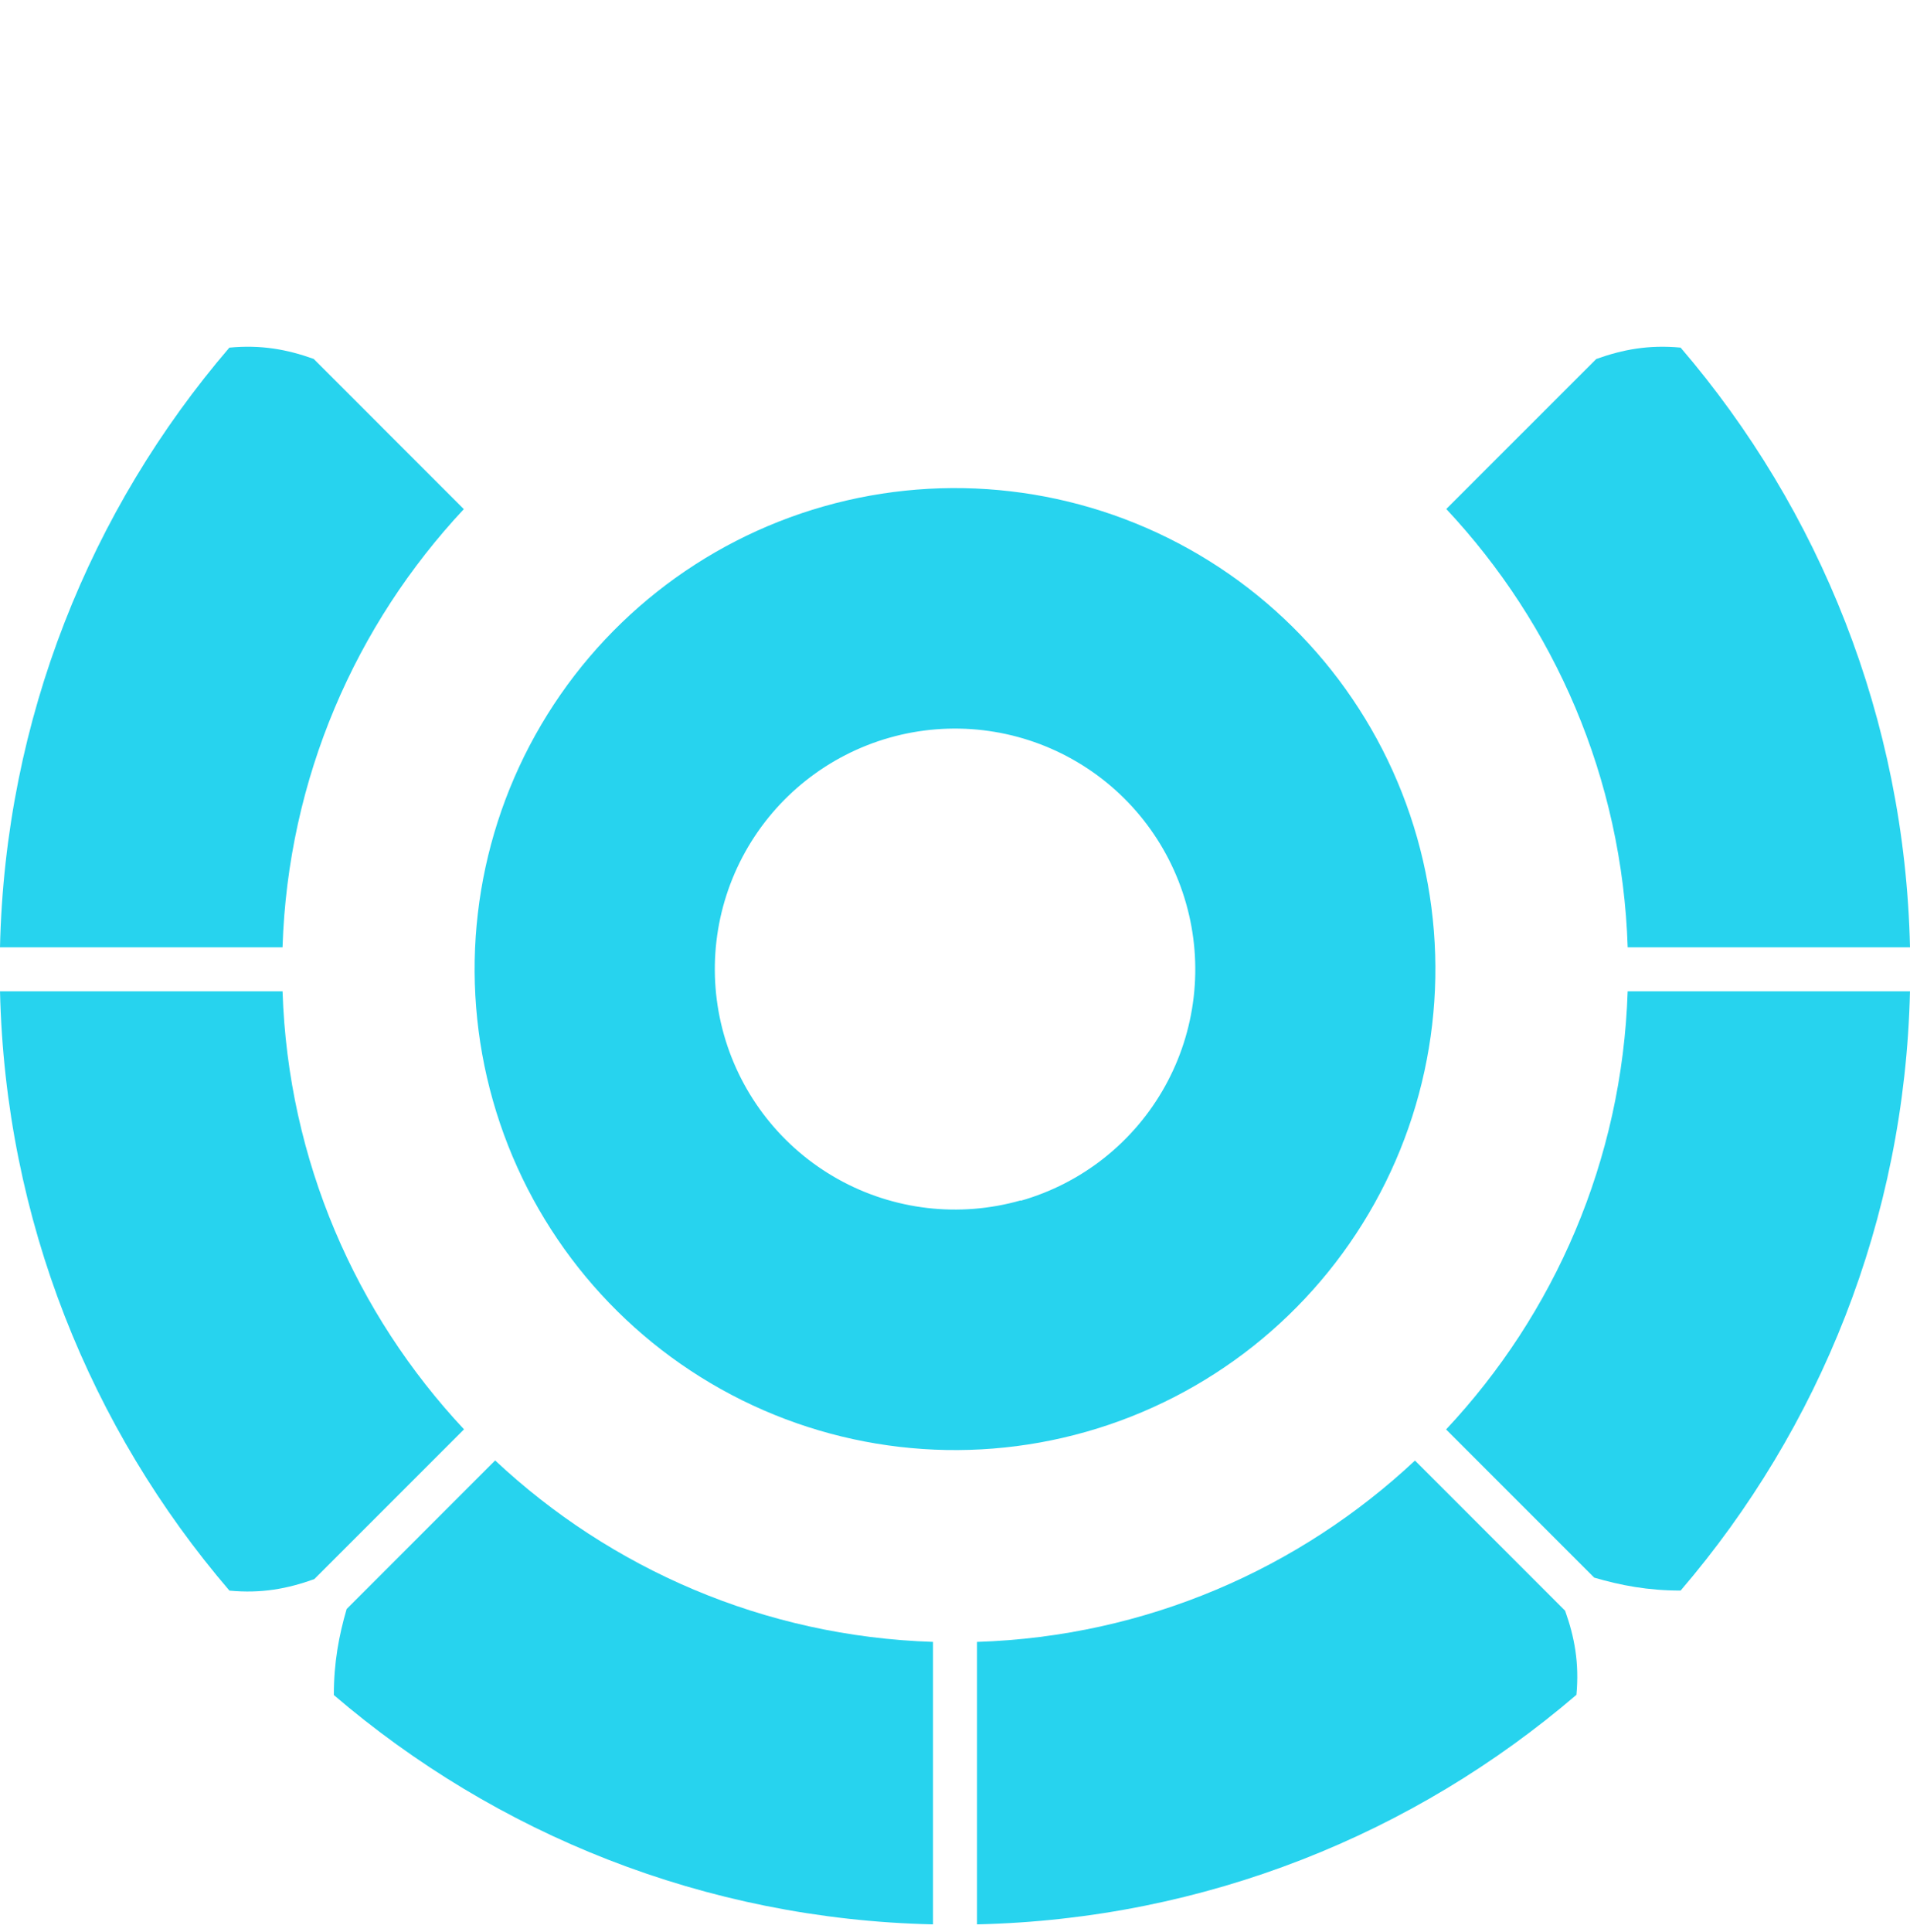 <svg width="90" height="91" viewBox="0 0 90 91" fill="none" xmlns="http://www.w3.org/2000/svg">
<path d="M10.807 16.376C4.269 24.005 0.241 33.847 0 44.624H13.313C13.567 36.65 16.765 29.419 21.856 23.983L14.78 16.906C13.526 16.459 12.305 16.234 10.807 16.376Z" fill="#27D3EE"/>
<path d="M68.149 23.977L75.215 16.912C76.47 16.462 77.693 16.235 79.192 16.375C85.73 24.004 89.759 33.847 90 44.624H76.697C76.443 36.648 73.243 29.415 68.149 23.977Z" fill="#27D3EE"/>
<path d="M46.036 77.343V90.649C56.813 90.405 66.654 86.375 74.282 79.835C74.42 78.344 74.195 77.126 73.75 75.876L66.674 68.8C61.238 73.89 54.009 77.088 46.036 77.343Z" fill="#27D3EE"/>
<path d="M43.964 77.342V90.649C33.194 90.406 23.358 86.379 15.732 79.847C15.729 78.32 15.97 77.046 16.334 75.793L23.331 68.795C28.765 73.886 35.993 77.085 43.964 77.342Z" fill="#27D3EE"/>
<path d="M13.314 46.697C13.572 54.669 16.773 61.896 21.865 67.33L14.81 74.385C13.547 74.839 12.319 75.069 10.811 74.927C4.276 67.303 0.247 57.467 0.001 46.697H13.314Z" fill="#27D3EE"/>
<path d="M68.14 67.335L75.119 74.315C76.379 74.682 77.658 74.926 79.192 74.924C85.726 67.3 89.753 57.466 89.999 46.697H76.696C76.438 54.671 73.235 61.901 68.14 67.335Z" fill="#27D3EE"/>
<path fill-rule="evenodd" clip-rule="evenodd" d="M25.231 34.613C28.155 29.365 33.042 25.494 38.817 23.853C44.592 22.212 50.782 22.934 56.025 25.861C61.269 28.788 65.135 33.679 66.775 39.46C68.415 45.241 67.694 51.437 64.769 56.685C61.845 61.933 56.958 65.804 51.183 67.445C45.408 69.087 39.218 68.365 33.975 65.438C28.732 62.511 24.865 57.619 23.225 51.838C21.585 46.057 22.307 39.861 25.231 34.613ZM39.487 55.544C42.109 57.007 45.204 57.368 48.092 56.547L48.096 56.562C49.527 56.155 50.864 55.47 52.03 54.546C53.196 53.621 54.169 52.476 54.893 51.175C55.616 49.874 56.077 48.443 56.247 46.964C56.418 45.485 56.296 43.986 55.888 42.555C55.068 39.664 53.134 37.218 50.513 35.755C47.891 34.291 44.796 33.93 41.909 34.751C39.021 35.572 36.578 37.507 35.115 40.131C33.654 42.755 33.293 45.853 34.113 48.744C34.932 51.634 36.866 54.08 39.487 55.544Z" fill="#27D3EE"/>
</svg>
